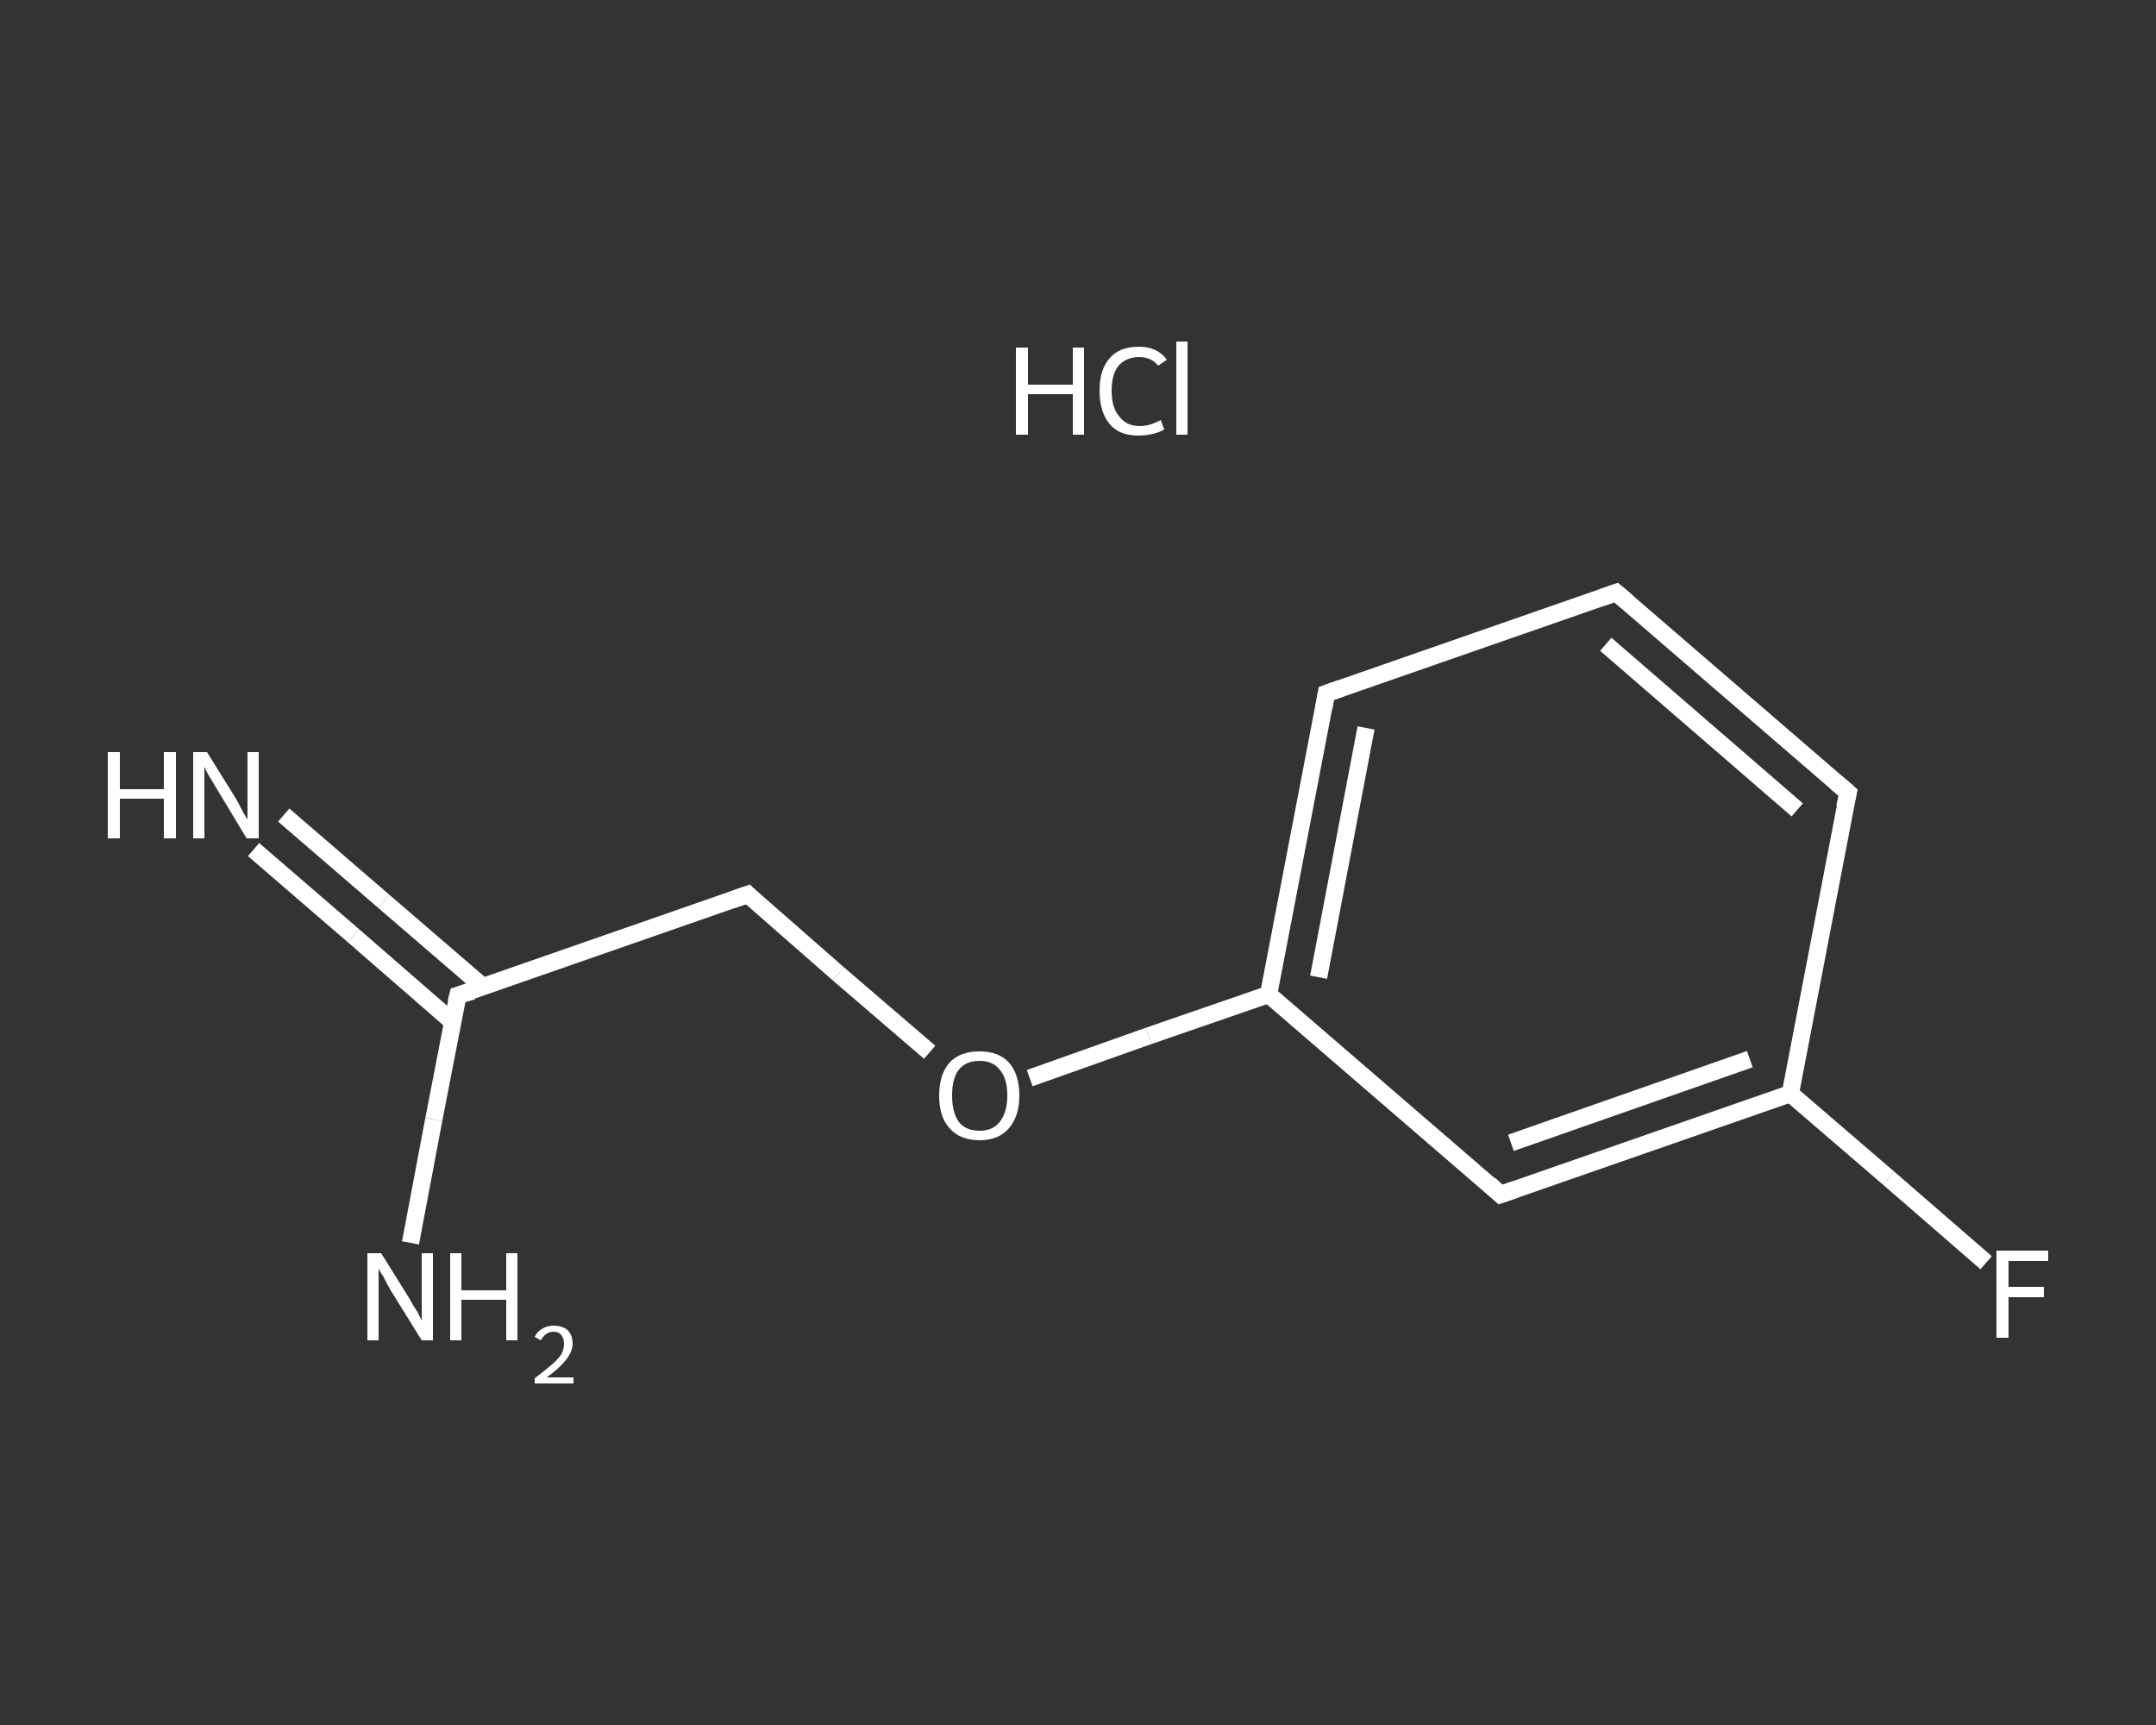 <?xml version='1.0' encoding='iso-8859-1'?>
<svg version='1.1' baseProfile='full'
              xmlns='http://www.w3.org/2000/svg'
                      xmlns:rdkit='http://www.rdkit.org/xml'
                      xmlns:xlink='http://www.w3.org/1999/xlink'
                  xml:space='preserve'
width='250px' height='200px' viewBox='0 0 250 200'>
<rect x="0" y="0" width="250" height="200" fill="#333333" stroke="none"/>
<!-- END OF HEADER -->
<rect style='opacity:1.0;fill:transparent;stroke:none' width='250.0' height='200.0' x='0.0' y='0.0'> </rect>
<path class='bond-0 atom-1 atom-2' d='M 32.9,94.5 L 44.5,104.5' style='fill:none;fill-rule:evenodd;stroke:#FFFFFF;stroke-width:2.0px;stroke-linecap:butt;stroke-linejoin:miter;stroke-opacity:1' />
<path class='bond-0 atom-1 atom-2' d='M 44.5,104.5 L 56.0,114.4' style='fill:none;fill-rule:evenodd;stroke:#FFFFFF;stroke-width:2.0px;stroke-linecap:butt;stroke-linejoin:miter;stroke-opacity:1' />
<path class='bond-0 atom-1 atom-2' d='M 29.4,98.5 L 41.0,108.5' style='fill:none;fill-rule:evenodd;stroke:#FFFFFF;stroke-width:2.0px;stroke-linecap:butt;stroke-linejoin:miter;stroke-opacity:1' />
<path class='bond-0 atom-1 atom-2' d='M 41.0,108.5 L 52.5,118.5' style='fill:none;fill-rule:evenodd;stroke:#FFFFFF;stroke-width:2.0px;stroke-linecap:butt;stroke-linejoin:miter;stroke-opacity:1' />
<path class='bond-1 atom-2 atom-3' d='M 53.1,115.4 L 50.3,129.8' style='fill:none;fill-rule:evenodd;stroke:#FFFFFF;stroke-width:2.0px;stroke-linecap:butt;stroke-linejoin:miter;stroke-opacity:1' />
<path class='bond-1 atom-2 atom-3' d='M 50.3,129.8 L 47.6,144.1' style='fill:none;fill-rule:evenodd;stroke:#FFFFFF;stroke-width:2.0px;stroke-linecap:butt;stroke-linejoin:miter;stroke-opacity:1' />
<path class='bond-2 atom-2 atom-4' d='M 53.1,115.4 L 86.7,103.7' style='fill:none;fill-rule:evenodd;stroke:#FFFFFF;stroke-width:2.0px;stroke-linecap:butt;stroke-linejoin:miter;stroke-opacity:1' />
<path class='bond-3 atom-4 atom-5' d='M 86.7,103.7 L 97.2,112.9' style='fill:none;fill-rule:evenodd;stroke:#FFFFFF;stroke-width:2.0px;stroke-linecap:butt;stroke-linejoin:miter;stroke-opacity:1' />
<path class='bond-3 atom-4 atom-5' d='M 97.2,112.9 L 107.8,122.0' style='fill:none;fill-rule:evenodd;stroke:#FFFFFF;stroke-width:2.0px;stroke-linecap:butt;stroke-linejoin:miter;stroke-opacity:1' />
<path class='bond-4 atom-5 atom-6' d='M 119.4,125.0 L 133.2,120.1' style='fill:none;fill-rule:evenodd;stroke:#FFFFFF;stroke-width:2.0px;stroke-linecap:butt;stroke-linejoin:miter;stroke-opacity:1' />
<path class='bond-4 atom-5 atom-6' d='M 133.2,120.1 L 147.1,115.3' style='fill:none;fill-rule:evenodd;stroke:#FFFFFF;stroke-width:2.0px;stroke-linecap:butt;stroke-linejoin:miter;stroke-opacity:1' />
<path class='bond-5 atom-6 atom-7' d='M 147.1,115.3 L 153.8,80.4' style='fill:none;fill-rule:evenodd;stroke:#FFFFFF;stroke-width:2.0px;stroke-linecap:butt;stroke-linejoin:miter;stroke-opacity:1' />
<path class='bond-5 atom-6 atom-7' d='M 152.9,113.3 L 158.4,84.4' style='fill:none;fill-rule:evenodd;stroke:#FFFFFF;stroke-width:2.0px;stroke-linecap:butt;stroke-linejoin:miter;stroke-opacity:1' />
<path class='bond-6 atom-7 atom-8' d='M 153.8,80.4 L 187.4,68.7' style='fill:none;fill-rule:evenodd;stroke:#FFFFFF;stroke-width:2.0px;stroke-linecap:butt;stroke-linejoin:miter;stroke-opacity:1' />
<path class='bond-7 atom-8 atom-9' d='M 187.4,68.7 L 214.3,91.9' style='fill:none;fill-rule:evenodd;stroke:#FFFFFF;stroke-width:2.0px;stroke-linecap:butt;stroke-linejoin:miter;stroke-opacity:1' />
<path class='bond-7 atom-8 atom-9' d='M 186.2,74.7 L 208.4,93.9' style='fill:none;fill-rule:evenodd;stroke:#FFFFFF;stroke-width:2.0px;stroke-linecap:butt;stroke-linejoin:miter;stroke-opacity:1' />
<path class='bond-8 atom-9 atom-10' d='M 214.3,91.9 L 207.6,126.8' style='fill:none;fill-rule:evenodd;stroke:#FFFFFF;stroke-width:2.0px;stroke-linecap:butt;stroke-linejoin:miter;stroke-opacity:1' />
<path class='bond-9 atom-10 atom-11' d='M 207.6,126.8 L 219.0,136.6' style='fill:none;fill-rule:evenodd;stroke:#FFFFFF;stroke-width:2.0px;stroke-linecap:butt;stroke-linejoin:miter;stroke-opacity:1' />
<path class='bond-9 atom-10 atom-11' d='M 219.0,136.6 L 230.3,146.4' style='fill:none;fill-rule:evenodd;stroke:#FFFFFF;stroke-width:2.0px;stroke-linecap:butt;stroke-linejoin:miter;stroke-opacity:1' />
<path class='bond-10 atom-10 atom-12' d='M 207.6,126.8 L 174.0,138.5' style='fill:none;fill-rule:evenodd;stroke:#FFFFFF;stroke-width:2.0px;stroke-linecap:butt;stroke-linejoin:miter;stroke-opacity:1' />
<path class='bond-10 atom-10 atom-12' d='M 202.9,122.8 L 175.2,132.5' style='fill:none;fill-rule:evenodd;stroke:#FFFFFF;stroke-width:2.0px;stroke-linecap:butt;stroke-linejoin:miter;stroke-opacity:1' />
<path class='bond-11 atom-12 atom-6' d='M 174.0,138.5 L 147.1,115.3' style='fill:none;fill-rule:evenodd;stroke:#FFFFFF;stroke-width:2.0px;stroke-linecap:butt;stroke-linejoin:miter;stroke-opacity:1' />
<path d='M 52.9,116.2 L 53.1,115.4 L 54.8,114.9' style='fill:none;stroke:#FFFFFF;stroke-width:2.0px;stroke-linecap:butt;stroke-linejoin:miter;stroke-opacity:1;' />
<path d='M 85.0,104.3 L 86.7,103.7 L 87.2,104.2' style='fill:none;stroke:#FFFFFF;stroke-width:2.0px;stroke-linecap:butt;stroke-linejoin:miter;stroke-opacity:1;' />
<path d='M 153.5,82.1 L 153.8,80.4 L 155.5,79.8' style='fill:none;stroke:#FFFFFF;stroke-width:2.0px;stroke-linecap:butt;stroke-linejoin:miter;stroke-opacity:1;' />
<path d='M 185.7,69.3 L 187.4,68.7 L 188.7,69.8' style='fill:none;stroke:#FFFFFF;stroke-width:2.0px;stroke-linecap:butt;stroke-linejoin:miter;stroke-opacity:1;' />
<path d='M 212.9,90.7 L 214.3,91.9 L 213.9,93.6' style='fill:none;stroke:#FFFFFF;stroke-width:2.0px;stroke-linecap:butt;stroke-linejoin:miter;stroke-opacity:1;' />
<path d='M 175.7,137.9 L 174.0,138.5 L 172.7,137.3' style='fill:none;stroke:#FFFFFF;stroke-width:2.0px;stroke-linecap:butt;stroke-linejoin:miter;stroke-opacity:1;' />
<path class='atom-0' d='M 117.8 40.3
L 119.2 40.3
L 119.2 44.6
L 124.4 44.6
L 124.4 40.3
L 125.7 40.3
L 125.7 50.4
L 124.4 50.4
L 124.4 45.7
L 119.2 45.7
L 119.2 50.4
L 117.8 50.4
L 117.8 40.3
' fill='#FFFFFF'/>
<path class='atom-0' d='M 127.5 45.3
Q 127.5 42.8, 128.7 41.5
Q 129.8 40.2, 132.1 40.2
Q 134.2 40.2, 135.3 41.7
L 134.3 42.4
Q 133.5 41.4, 132.1 41.4
Q 130.6 41.4, 129.7 42.4
Q 128.9 43.4, 128.9 45.3
Q 128.9 47.3, 129.8 48.3
Q 130.6 49.4, 132.2 49.4
Q 133.3 49.4, 134.6 48.7
L 135.0 49.8
Q 134.5 50.1, 133.7 50.3
Q 132.9 50.5, 132.0 50.5
Q 129.8 50.5, 128.7 49.2
Q 127.5 47.8, 127.5 45.3
' fill='#FFFFFF'/>
<path class='atom-0' d='M 136.4 39.6
L 137.7 39.6
L 137.7 50.4
L 136.4 50.4
L 136.4 39.6
' fill='#FFFFFF'/>
<path class='atom-1' d='M 12.5 87.2
L 13.9 87.2
L 13.9 91.5
L 19.0 91.5
L 19.0 87.2
L 20.4 87.2
L 20.4 97.2
L 19.0 97.2
L 19.0 92.6
L 13.9 92.6
L 13.9 97.2
L 12.5 97.2
L 12.5 87.2
' fill='#FFFFFF'/>
<path class='atom-1' d='M 24.0 87.2
L 27.3 92.5
Q 27.6 93.0, 28.1 94.0
Q 28.6 94.9, 28.7 95.0
L 28.7 87.2
L 30.0 87.2
L 30.0 97.2
L 28.6 97.2
L 25.1 91.4
Q 24.7 90.7, 24.2 89.9
Q 23.8 89.2, 23.7 88.9
L 23.7 97.2
L 22.4 97.2
L 22.4 87.2
L 24.0 87.2
' fill='#FFFFFF'/>
<path class='atom-3' d='M 44.2 145.3
L 47.5 150.6
Q 47.8 151.2, 48.4 152.1
Q 48.9 153.1, 48.9 153.1
L 48.9 145.3
L 50.2 145.3
L 50.2 155.4
L 48.9 155.4
L 45.3 149.6
Q 44.9 148.9, 44.5 148.1
Q 44.0 147.3, 43.9 147.1
L 43.9 155.4
L 42.6 155.4
L 42.6 145.3
L 44.2 145.3
' fill='#FFFFFF'/>
<path class='atom-3' d='M 52.2 145.3
L 53.5 145.3
L 53.5 149.6
L 58.7 149.6
L 58.7 145.3
L 60.0 145.3
L 60.0 155.4
L 58.7 155.4
L 58.7 150.7
L 53.5 150.7
L 53.5 155.4
L 52.2 155.4
L 52.2 145.3
' fill='#FFFFFF'/>
<path class='atom-3' d='M 62.0 155.0
Q 62.3 154.4, 62.8 154.1
Q 63.4 153.7, 64.2 153.7
Q 65.2 153.7, 65.8 154.2
Q 66.4 154.8, 66.4 155.8
Q 66.4 156.7, 65.6 157.7
Q 64.9 158.6, 63.4 159.7
L 66.5 159.7
L 66.5 160.4
L 62.0 160.4
L 62.0 159.8
Q 63.2 158.9, 64.0 158.2
Q 64.7 157.6, 65.1 157.0
Q 65.4 156.4, 65.4 155.8
Q 65.4 155.2, 65.1 154.8
Q 64.8 154.4, 64.2 154.4
Q 63.7 154.4, 63.3 154.7
Q 63.0 154.9, 62.7 155.4
L 62.0 155.0
' fill='#FFFFFF'/>
<path class='atom-5' d='M 108.9 127.0
Q 108.9 124.6, 110.1 123.2
Q 111.3 121.9, 113.6 121.9
Q 115.8 121.9, 117.0 123.2
Q 118.2 124.6, 118.2 127.0
Q 118.2 129.4, 117.0 130.8
Q 115.8 132.2, 113.6 132.2
Q 111.3 132.2, 110.1 130.8
Q 108.9 129.5, 108.9 127.0
M 113.6 131.1
Q 115.1 131.1, 115.9 130.1
Q 116.8 129.0, 116.8 127.0
Q 116.8 125.0, 115.9 124.0
Q 115.1 123.0, 113.6 123.0
Q 112.0 123.0, 111.2 124.0
Q 110.4 125.0, 110.4 127.0
Q 110.4 129.0, 111.2 130.1
Q 112.0 131.1, 113.6 131.1
' fill='#FFFFFF'/>
<path class='atom-11' d='M 231.5 145.0
L 237.5 145.0
L 237.5 146.2
L 232.9 146.2
L 232.9 149.2
L 237.0 149.2
L 237.0 150.4
L 232.9 150.4
L 232.9 155.1
L 231.5 155.1
L 231.5 145.0
' fill='#FFFFFF'/>
</svg>
